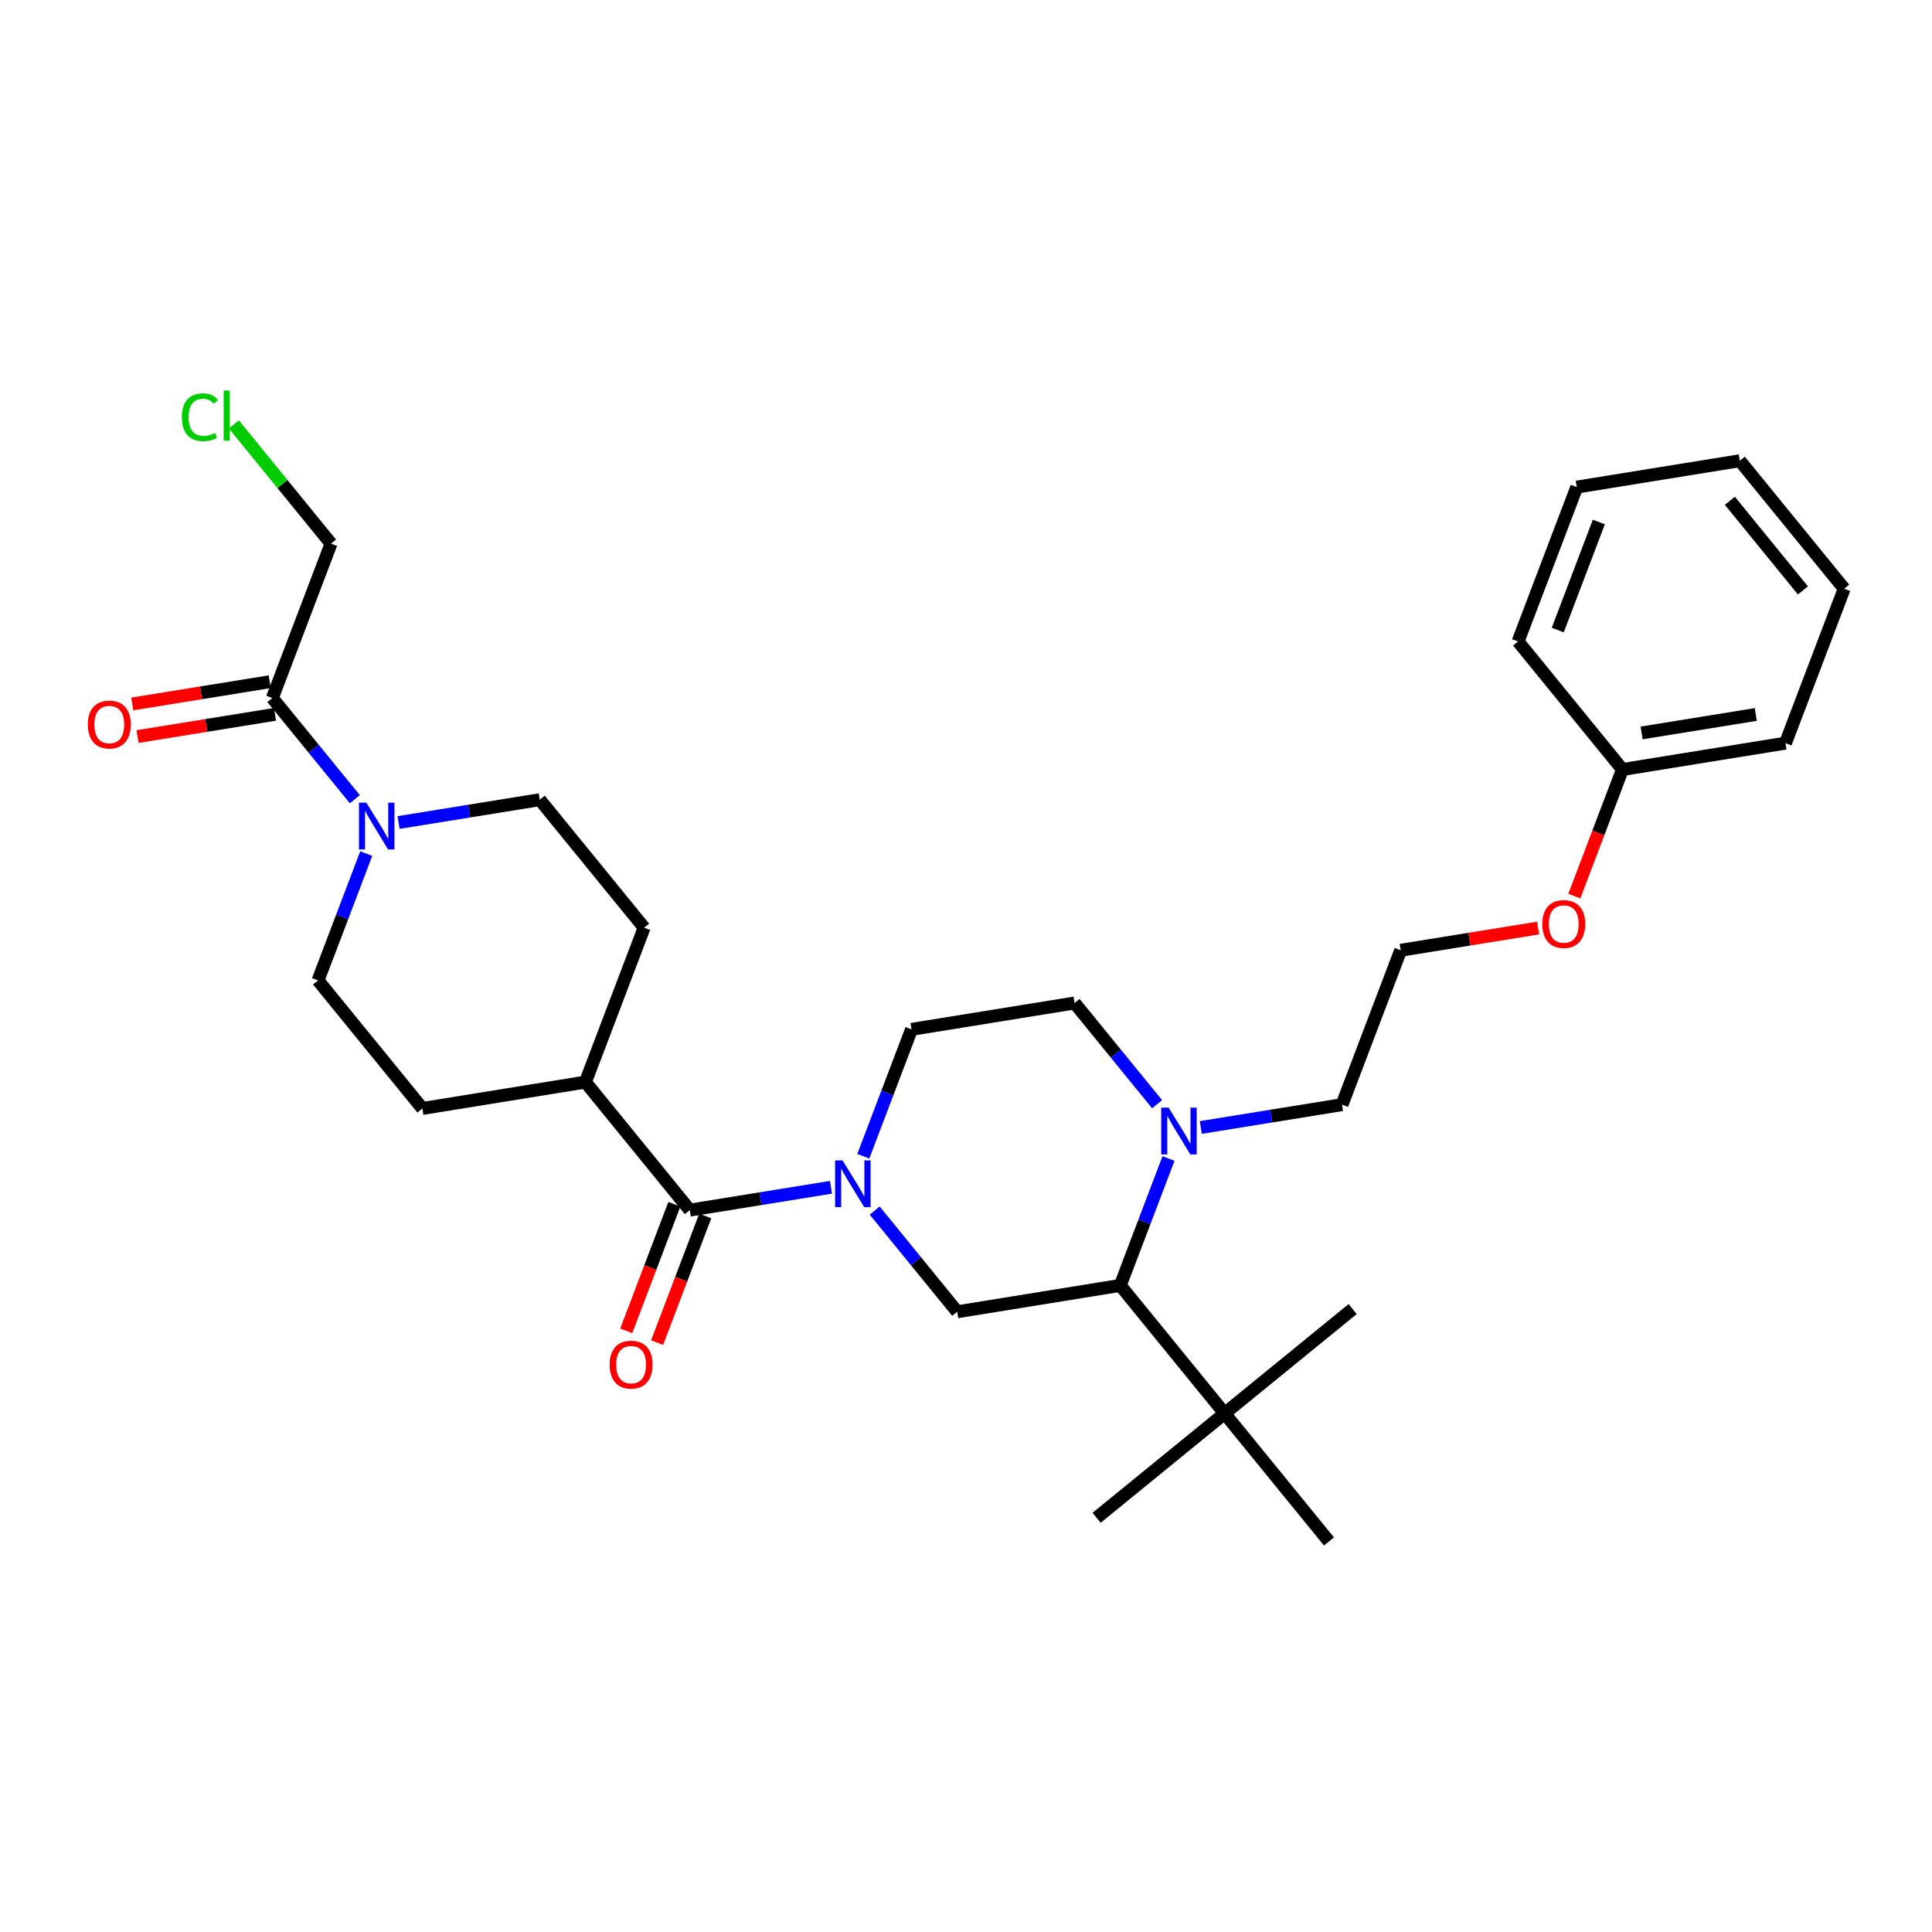 <?xml version='1.0' encoding='iso-8859-1'?>
<svg version='1.1' baseProfile='full'
              xmlns='http://www.w3.org/2000/svg'
                      xmlns:rdkit='http://www.rdkit.org/xml'
                      xmlns:xlink='http://www.w3.org/1999/xlink'
                  xml:space='preserve'
width='300px' height='300px' viewBox='0 0 300 300'>
<!-- END OF HEADER -->
<rect style='opacity:1.0;fill:#FFFFFF;stroke:none' width='300' height='300' x='0' y='0'> </rect>
<rect style='opacity:1.0;fill:#FFFFFF;stroke:none' width='300' height='300' x='0' y='0'> </rect>
<path class='bond-0 atom-0 atom-1' d='M 170.279,235.683 L 190.158,219.478' style='fill:none;fill-rule:evenodd;stroke:#000000;stroke-width:2.0px;stroke-linecap:butt;stroke-linejoin:miter;stroke-opacity:1' />
<path class='bond-1 atom-1 atom-2' d='M 190.158,219.478 L 210.038,203.273' style='fill:none;fill-rule:evenodd;stroke:#000000;stroke-width:2.0px;stroke-linecap:butt;stroke-linejoin:miter;stroke-opacity:1' />
<path class='bond-2 atom-1 atom-3' d='M 190.158,219.478 L 206.363,239.357' style='fill:none;fill-rule:evenodd;stroke:#000000;stroke-width:2.0px;stroke-linecap:butt;stroke-linejoin:miter;stroke-opacity:1' />
<path class='bond-3 atom-1 atom-4' d='M 190.158,219.478 L 173.953,199.598' style='fill:none;fill-rule:evenodd;stroke:#000000;stroke-width:2.0px;stroke-linecap:butt;stroke-linejoin:miter;stroke-opacity:1' />
<path class='bond-4 atom-4 atom-5' d='M 173.953,199.598 L 148.634,203.693' style='fill:none;fill-rule:evenodd;stroke:#000000;stroke-width:2.0px;stroke-linecap:butt;stroke-linejoin:miter;stroke-opacity:1' />
<path class='bond-30 atom-21 atom-4' d='M 181.442,179.897 L 177.698,189.748' style='fill:none;fill-rule:evenodd;stroke:#0000FF;stroke-width:2.0px;stroke-linecap:butt;stroke-linejoin:miter;stroke-opacity:1' />
<path class='bond-30 atom-21 atom-4' d='M 177.698,189.748 L 173.953,199.598' style='fill:none;fill-rule:evenodd;stroke:#000000;stroke-width:2.0px;stroke-linecap:butt;stroke-linejoin:miter;stroke-opacity:1' />
<path class='bond-5 atom-5 atom-6' d='M 148.634,203.693 L 142.229,195.836' style='fill:none;fill-rule:evenodd;stroke:#000000;stroke-width:2.0px;stroke-linecap:butt;stroke-linejoin:miter;stroke-opacity:1' />
<path class='bond-5 atom-5 atom-6' d='M 142.229,195.836 L 135.825,187.979' style='fill:none;fill-rule:evenodd;stroke:#0000FF;stroke-width:2.0px;stroke-linecap:butt;stroke-linejoin:miter;stroke-opacity:1' />
<path class='bond-6 atom-6 atom-7' d='M 129.033,184.362 L 118.072,186.135' style='fill:none;fill-rule:evenodd;stroke:#0000FF;stroke-width:2.0px;stroke-linecap:butt;stroke-linejoin:miter;stroke-opacity:1' />
<path class='bond-6 atom-6 atom-7' d='M 118.072,186.135 L 107.11,187.907' style='fill:none;fill-rule:evenodd;stroke:#000000;stroke-width:2.0px;stroke-linecap:butt;stroke-linejoin:miter;stroke-opacity:1' />
<path class='bond-18 atom-6 atom-19' d='M 134.053,179.54 L 137.798,169.69' style='fill:none;fill-rule:evenodd;stroke:#0000FF;stroke-width:2.0px;stroke-linecap:butt;stroke-linejoin:miter;stroke-opacity:1' />
<path class='bond-18 atom-6 atom-19' d='M 137.798,169.69 L 141.543,159.839' style='fill:none;fill-rule:evenodd;stroke:#000000;stroke-width:2.0px;stroke-linecap:butt;stroke-linejoin:miter;stroke-opacity:1' />
<path class='bond-7 atom-7 atom-8' d='M 104.713,186.996 L 100.976,196.826' style='fill:none;fill-rule:evenodd;stroke:#000000;stroke-width:2.0px;stroke-linecap:butt;stroke-linejoin:miter;stroke-opacity:1' />
<path class='bond-7 atom-7 atom-8' d='M 100.976,196.826 L 97.239,206.656' style='fill:none;fill-rule:evenodd;stroke:#FF0000;stroke-width:2.0px;stroke-linecap:butt;stroke-linejoin:miter;stroke-opacity:1' />
<path class='bond-7 atom-7 atom-8' d='M 109.508,188.819 L 105.771,198.649' style='fill:none;fill-rule:evenodd;stroke:#000000;stroke-width:2.0px;stroke-linecap:butt;stroke-linejoin:miter;stroke-opacity:1' />
<path class='bond-7 atom-7 atom-8' d='M 105.771,198.649 L 102.034,208.479' style='fill:none;fill-rule:evenodd;stroke:#FF0000;stroke-width:2.0px;stroke-linecap:butt;stroke-linejoin:miter;stroke-opacity:1' />
<path class='bond-8 atom-7 atom-9' d='M 107.11,187.907 L 90.905,168.028' style='fill:none;fill-rule:evenodd;stroke:#000000;stroke-width:2.0px;stroke-linecap:butt;stroke-linejoin:miter;stroke-opacity:1' />
<path class='bond-9 atom-9 atom-10' d='M 90.905,168.028 L 100.019,144.054' style='fill:none;fill-rule:evenodd;stroke:#000000;stroke-width:2.0px;stroke-linecap:butt;stroke-linejoin:miter;stroke-opacity:1' />
<path class='bond-32 atom-18 atom-9' d='M 65.586,172.122 L 90.905,168.028' style='fill:none;fill-rule:evenodd;stroke:#000000;stroke-width:2.0px;stroke-linecap:butt;stroke-linejoin:miter;stroke-opacity:1' />
<path class='bond-10 atom-10 atom-11' d='M 100.019,144.054 L 83.813,124.175' style='fill:none;fill-rule:evenodd;stroke:#000000;stroke-width:2.0px;stroke-linecap:butt;stroke-linejoin:miter;stroke-opacity:1' />
<path class='bond-11 atom-11 atom-12' d='M 83.813,124.175 L 72.852,125.947' style='fill:none;fill-rule:evenodd;stroke:#000000;stroke-width:2.0px;stroke-linecap:butt;stroke-linejoin:miter;stroke-opacity:1' />
<path class='bond-11 atom-11 atom-12' d='M 72.852,125.947 L 61.89,127.72' style='fill:none;fill-rule:evenodd;stroke:#0000FF;stroke-width:2.0px;stroke-linecap:butt;stroke-linejoin:miter;stroke-opacity:1' />
<path class='bond-12 atom-12 atom-13' d='M 55.099,124.103 L 48.694,116.246' style='fill:none;fill-rule:evenodd;stroke:#0000FF;stroke-width:2.0px;stroke-linecap:butt;stroke-linejoin:miter;stroke-opacity:1' />
<path class='bond-12 atom-12 atom-13' d='M 48.694,116.246 L 42.289,108.389' style='fill:none;fill-rule:evenodd;stroke:#000000;stroke-width:2.0px;stroke-linecap:butt;stroke-linejoin:miter;stroke-opacity:1' />
<path class='bond-16 atom-12 atom-17' d='M 56.87,132.542 L 53.126,142.392' style='fill:none;fill-rule:evenodd;stroke:#0000FF;stroke-width:2.0px;stroke-linecap:butt;stroke-linejoin:miter;stroke-opacity:1' />
<path class='bond-16 atom-12 atom-17' d='M 53.126,142.392 L 49.381,152.243' style='fill:none;fill-rule:evenodd;stroke:#000000;stroke-width:2.0px;stroke-linecap:butt;stroke-linejoin:miter;stroke-opacity:1' />
<path class='bond-13 atom-13 atom-14' d='M 41.88,105.857 L 31.208,107.583' style='fill:none;fill-rule:evenodd;stroke:#000000;stroke-width:2.0px;stroke-linecap:butt;stroke-linejoin:miter;stroke-opacity:1' />
<path class='bond-13 atom-13 atom-14' d='M 31.208,107.583 L 20.537,109.309' style='fill:none;fill-rule:evenodd;stroke:#FF0000;stroke-width:2.0px;stroke-linecap:butt;stroke-linejoin:miter;stroke-opacity:1' />
<path class='bond-13 atom-13 atom-14' d='M 42.699,110.921 L 32.027,112.647' style='fill:none;fill-rule:evenodd;stroke:#000000;stroke-width:2.0px;stroke-linecap:butt;stroke-linejoin:miter;stroke-opacity:1' />
<path class='bond-13 atom-13 atom-14' d='M 32.027,112.647 L 21.355,114.373' style='fill:none;fill-rule:evenodd;stroke:#FF0000;stroke-width:2.0px;stroke-linecap:butt;stroke-linejoin:miter;stroke-opacity:1' />
<path class='bond-14 atom-13 atom-15' d='M 42.289,108.389 L 51.403,84.415' style='fill:none;fill-rule:evenodd;stroke:#000000;stroke-width:2.0px;stroke-linecap:butt;stroke-linejoin:miter;stroke-opacity:1' />
<path class='bond-15 atom-15 atom-16' d='M 51.403,84.415 L 43.857,75.159' style='fill:none;fill-rule:evenodd;stroke:#000000;stroke-width:2.0px;stroke-linecap:butt;stroke-linejoin:miter;stroke-opacity:1' />
<path class='bond-15 atom-15 atom-16' d='M 43.857,75.159 L 36.311,65.901' style='fill:none;fill-rule:evenodd;stroke:#00CC00;stroke-width:2.0px;stroke-linecap:butt;stroke-linejoin:miter;stroke-opacity:1' />
<path class='bond-17 atom-17 atom-18' d='M 49.381,152.243 L 65.586,172.122' style='fill:none;fill-rule:evenodd;stroke:#000000;stroke-width:2.0px;stroke-linecap:butt;stroke-linejoin:miter;stroke-opacity:1' />
<path class='bond-19 atom-19 atom-20' d='M 141.543,159.839 L 166.861,155.745' style='fill:none;fill-rule:evenodd;stroke:#000000;stroke-width:2.0px;stroke-linecap:butt;stroke-linejoin:miter;stroke-opacity:1' />
<path class='bond-20 atom-20 atom-21' d='M 166.861,155.745 L 173.266,163.602' style='fill:none;fill-rule:evenodd;stroke:#000000;stroke-width:2.0px;stroke-linecap:butt;stroke-linejoin:miter;stroke-opacity:1' />
<path class='bond-20 atom-20 atom-21' d='M 173.266,163.602 L 179.671,171.459' style='fill:none;fill-rule:evenodd;stroke:#0000FF;stroke-width:2.0px;stroke-linecap:butt;stroke-linejoin:miter;stroke-opacity:1' />
<path class='bond-21 atom-21 atom-22' d='M 186.462,175.075 L 197.424,173.303' style='fill:none;fill-rule:evenodd;stroke:#0000FF;stroke-width:2.0px;stroke-linecap:butt;stroke-linejoin:miter;stroke-opacity:1' />
<path class='bond-21 atom-21 atom-22' d='M 197.424,173.303 L 208.385,171.53' style='fill:none;fill-rule:evenodd;stroke:#000000;stroke-width:2.0px;stroke-linecap:butt;stroke-linejoin:miter;stroke-opacity:1' />
<path class='bond-22 atom-22 atom-23' d='M 208.385,171.53 L 217.499,147.556' style='fill:none;fill-rule:evenodd;stroke:#000000;stroke-width:2.0px;stroke-linecap:butt;stroke-linejoin:miter;stroke-opacity:1' />
<path class='bond-23 atom-23 atom-24' d='M 217.499,147.556 L 228.171,145.83' style='fill:none;fill-rule:evenodd;stroke:#000000;stroke-width:2.0px;stroke-linecap:butt;stroke-linejoin:miter;stroke-opacity:1' />
<path class='bond-23 atom-23 atom-24' d='M 228.171,145.83 L 238.842,144.105' style='fill:none;fill-rule:evenodd;stroke:#FF0000;stroke-width:2.0px;stroke-linecap:butt;stroke-linejoin:miter;stroke-opacity:1' />
<path class='bond-24 atom-24 atom-25' d='M 244.458,139.148 L 248.194,129.318' style='fill:none;fill-rule:evenodd;stroke:#FF0000;stroke-width:2.0px;stroke-linecap:butt;stroke-linejoin:miter;stroke-opacity:1' />
<path class='bond-24 atom-24 atom-25' d='M 248.194,129.318 L 251.931,119.488' style='fill:none;fill-rule:evenodd;stroke:#000000;stroke-width:2.0px;stroke-linecap:butt;stroke-linejoin:miter;stroke-opacity:1' />
<path class='bond-25 atom-25 atom-26' d='M 251.931,119.488 L 277.25,115.394' style='fill:none;fill-rule:evenodd;stroke:#000000;stroke-width:2.0px;stroke-linecap:butt;stroke-linejoin:miter;stroke-opacity:1' />
<path class='bond-25 atom-25 atom-26' d='M 254.91,113.81 L 272.633,110.944' style='fill:none;fill-rule:evenodd;stroke:#000000;stroke-width:2.0px;stroke-linecap:butt;stroke-linejoin:miter;stroke-opacity:1' />
<path class='bond-31 atom-30 atom-25' d='M 235.726,99.608 L 251.931,119.488' style='fill:none;fill-rule:evenodd;stroke:#000000;stroke-width:2.0px;stroke-linecap:butt;stroke-linejoin:miter;stroke-opacity:1' />
<path class='bond-26 atom-26 atom-27' d='M 277.25,115.394 L 286.364,91.42' style='fill:none;fill-rule:evenodd;stroke:#000000;stroke-width:2.0px;stroke-linecap:butt;stroke-linejoin:miter;stroke-opacity:1' />
<path class='bond-27 atom-27 atom-28' d='M 286.364,91.42 L 270.158,71.54' style='fill:none;fill-rule:evenodd;stroke:#000000;stroke-width:2.0px;stroke-linecap:butt;stroke-linejoin:miter;stroke-opacity:1' />
<path class='bond-27 atom-27 atom-28' d='M 279.957,91.679 L 268.613,77.763' style='fill:none;fill-rule:evenodd;stroke:#000000;stroke-width:2.0px;stroke-linecap:butt;stroke-linejoin:miter;stroke-opacity:1' />
<path class='bond-28 atom-28 atom-29' d='M 270.158,71.54 L 244.84,75.635' style='fill:none;fill-rule:evenodd;stroke:#000000;stroke-width:2.0px;stroke-linecap:butt;stroke-linejoin:miter;stroke-opacity:1' />
<path class='bond-29 atom-29 atom-30' d='M 244.84,75.635 L 235.726,99.608' style='fill:none;fill-rule:evenodd;stroke:#000000;stroke-width:2.0px;stroke-linecap:butt;stroke-linejoin:miter;stroke-opacity:1' />
<path class='bond-29 atom-29 atom-30' d='M 248.267,81.053 L 241.888,97.835' style='fill:none;fill-rule:evenodd;stroke:#000000;stroke-width:2.0px;stroke-linecap:butt;stroke-linejoin:miter;stroke-opacity:1' />
<path  class='atom-6' d='M 130.823 180.181
L 133.204 184.029
Q 133.44 184.408, 133.819 185.096
Q 134.199 185.783, 134.219 185.824
L 134.219 180.181
L 135.184 180.181
L 135.184 187.445
L 134.188 187.445
L 131.634 183.239
Q 131.336 182.746, 131.018 182.182
Q 130.711 181.618, 130.618 181.443
L 130.618 187.445
L 129.674 187.445
L 129.674 180.181
L 130.823 180.181
' fill='#0000FF'/>
<path  class='atom-8' d='M 94.662 211.902
Q 94.662 210.158, 95.524 209.183
Q 96.386 208.209, 97.997 208.209
Q 99.607 208.209, 100.469 209.183
Q 101.331 210.158, 101.331 211.902
Q 101.331 213.666, 100.459 214.672
Q 99.587 215.667, 97.997 215.667
Q 96.396 215.667, 95.524 214.672
Q 94.662 213.677, 94.662 211.902
M 97.997 214.846
Q 99.105 214.846, 99.7 214.108
Q 100.305 213.359, 100.305 211.902
Q 100.305 210.476, 99.7 209.758
Q 99.105 209.029, 97.997 209.029
Q 96.889 209.029, 96.283 209.748
Q 95.688 210.466, 95.688 211.902
Q 95.688 213.369, 96.283 214.108
Q 96.889 214.846, 97.997 214.846
' fill='#FF0000'/>
<path  class='atom-12' d='M 56.889 124.637
L 59.269 128.484
Q 59.505 128.864, 59.885 129.551
Q 60.264 130.239, 60.285 130.28
L 60.285 124.637
L 61.249 124.637
L 61.249 131.901
L 60.254 131.901
L 57.7 127.694
Q 57.402 127.202, 57.084 126.638
Q 56.776 126.073, 56.684 125.899
L 56.684 131.901
L 55.74 131.901
L 55.74 124.637
L 56.889 124.637
' fill='#0000FF'/>
<path  class='atom-14' d='M 13.636 112.504
Q 13.636 110.76, 14.498 109.786
Q 15.36 108.811, 16.971 108.811
Q 18.581 108.811, 19.443 109.786
Q 20.305 110.76, 20.305 112.504
Q 20.305 114.269, 19.433 115.274
Q 18.561 116.269, 16.971 116.269
Q 15.37 116.269, 14.498 115.274
Q 13.636 114.279, 13.636 112.504
M 16.971 115.449
Q 18.078 115.449, 18.674 114.71
Q 19.279 113.961, 19.279 112.504
Q 19.279 111.078, 18.674 110.36
Q 18.078 109.632, 16.971 109.632
Q 15.863 109.632, 15.257 110.35
Q 14.662 111.068, 14.662 112.504
Q 14.662 113.971, 15.257 114.71
Q 15.863 115.449, 16.971 115.449
' fill='#FF0000'/>
<path  class='atom-16' d='M 28.242 64.787
Q 28.242 62.982, 29.083 62.038
Q 29.935 61.084, 31.546 61.084
Q 33.043 61.084, 33.843 62.141
L 33.166 62.694
Q 32.582 61.925, 31.546 61.925
Q 30.448 61.925, 29.863 62.664
Q 29.288 63.392, 29.288 64.787
Q 29.288 66.224, 29.884 66.962
Q 30.489 67.701, 31.658 67.701
Q 32.459 67.701, 33.392 67.219
L 33.679 67.988
Q 33.3 68.234, 32.725 68.378
Q 32.151 68.522, 31.515 68.522
Q 29.935 68.522, 29.083 67.557
Q 28.242 66.593, 28.242 64.787
' fill='#00CC00'/>
<path  class='atom-16' d='M 34.726 60.643
L 35.67 60.643
L 35.67 68.429
L 34.726 68.429
L 34.726 60.643
' fill='#00CC00'/>
<path  class='atom-21' d='M 181.461 171.993
L 183.841 175.84
Q 184.077 176.219, 184.457 176.907
Q 184.836 177.594, 184.857 177.635
L 184.857 171.993
L 185.821 171.993
L 185.821 179.256
L 184.826 179.256
L 182.271 175.05
Q 181.974 174.557, 181.656 173.993
Q 181.348 173.429, 181.256 173.255
L 181.256 179.256
L 180.312 179.256
L 180.312 171.993
L 181.461 171.993
' fill='#0000FF'/>
<path  class='atom-24' d='M 239.484 143.482
Q 239.484 141.738, 240.345 140.764
Q 241.207 139.789, 242.818 139.789
Q 244.428 139.789, 245.29 140.764
Q 246.152 141.738, 246.152 143.482
Q 246.152 145.247, 245.28 146.252
Q 244.408 147.247, 242.818 147.247
Q 241.217 147.247, 240.345 146.252
Q 239.484 145.257, 239.484 143.482
M 242.818 146.427
Q 243.926 146.427, 244.521 145.688
Q 245.126 144.939, 245.126 143.482
Q 245.126 142.056, 244.521 141.338
Q 243.926 140.61, 242.818 140.61
Q 241.71 140.61, 241.104 141.328
Q 240.509 142.046, 240.509 143.482
Q 240.509 144.949, 241.104 145.688
Q 241.71 146.427, 242.818 146.427
' fill='#FF0000'/>
</svg>
